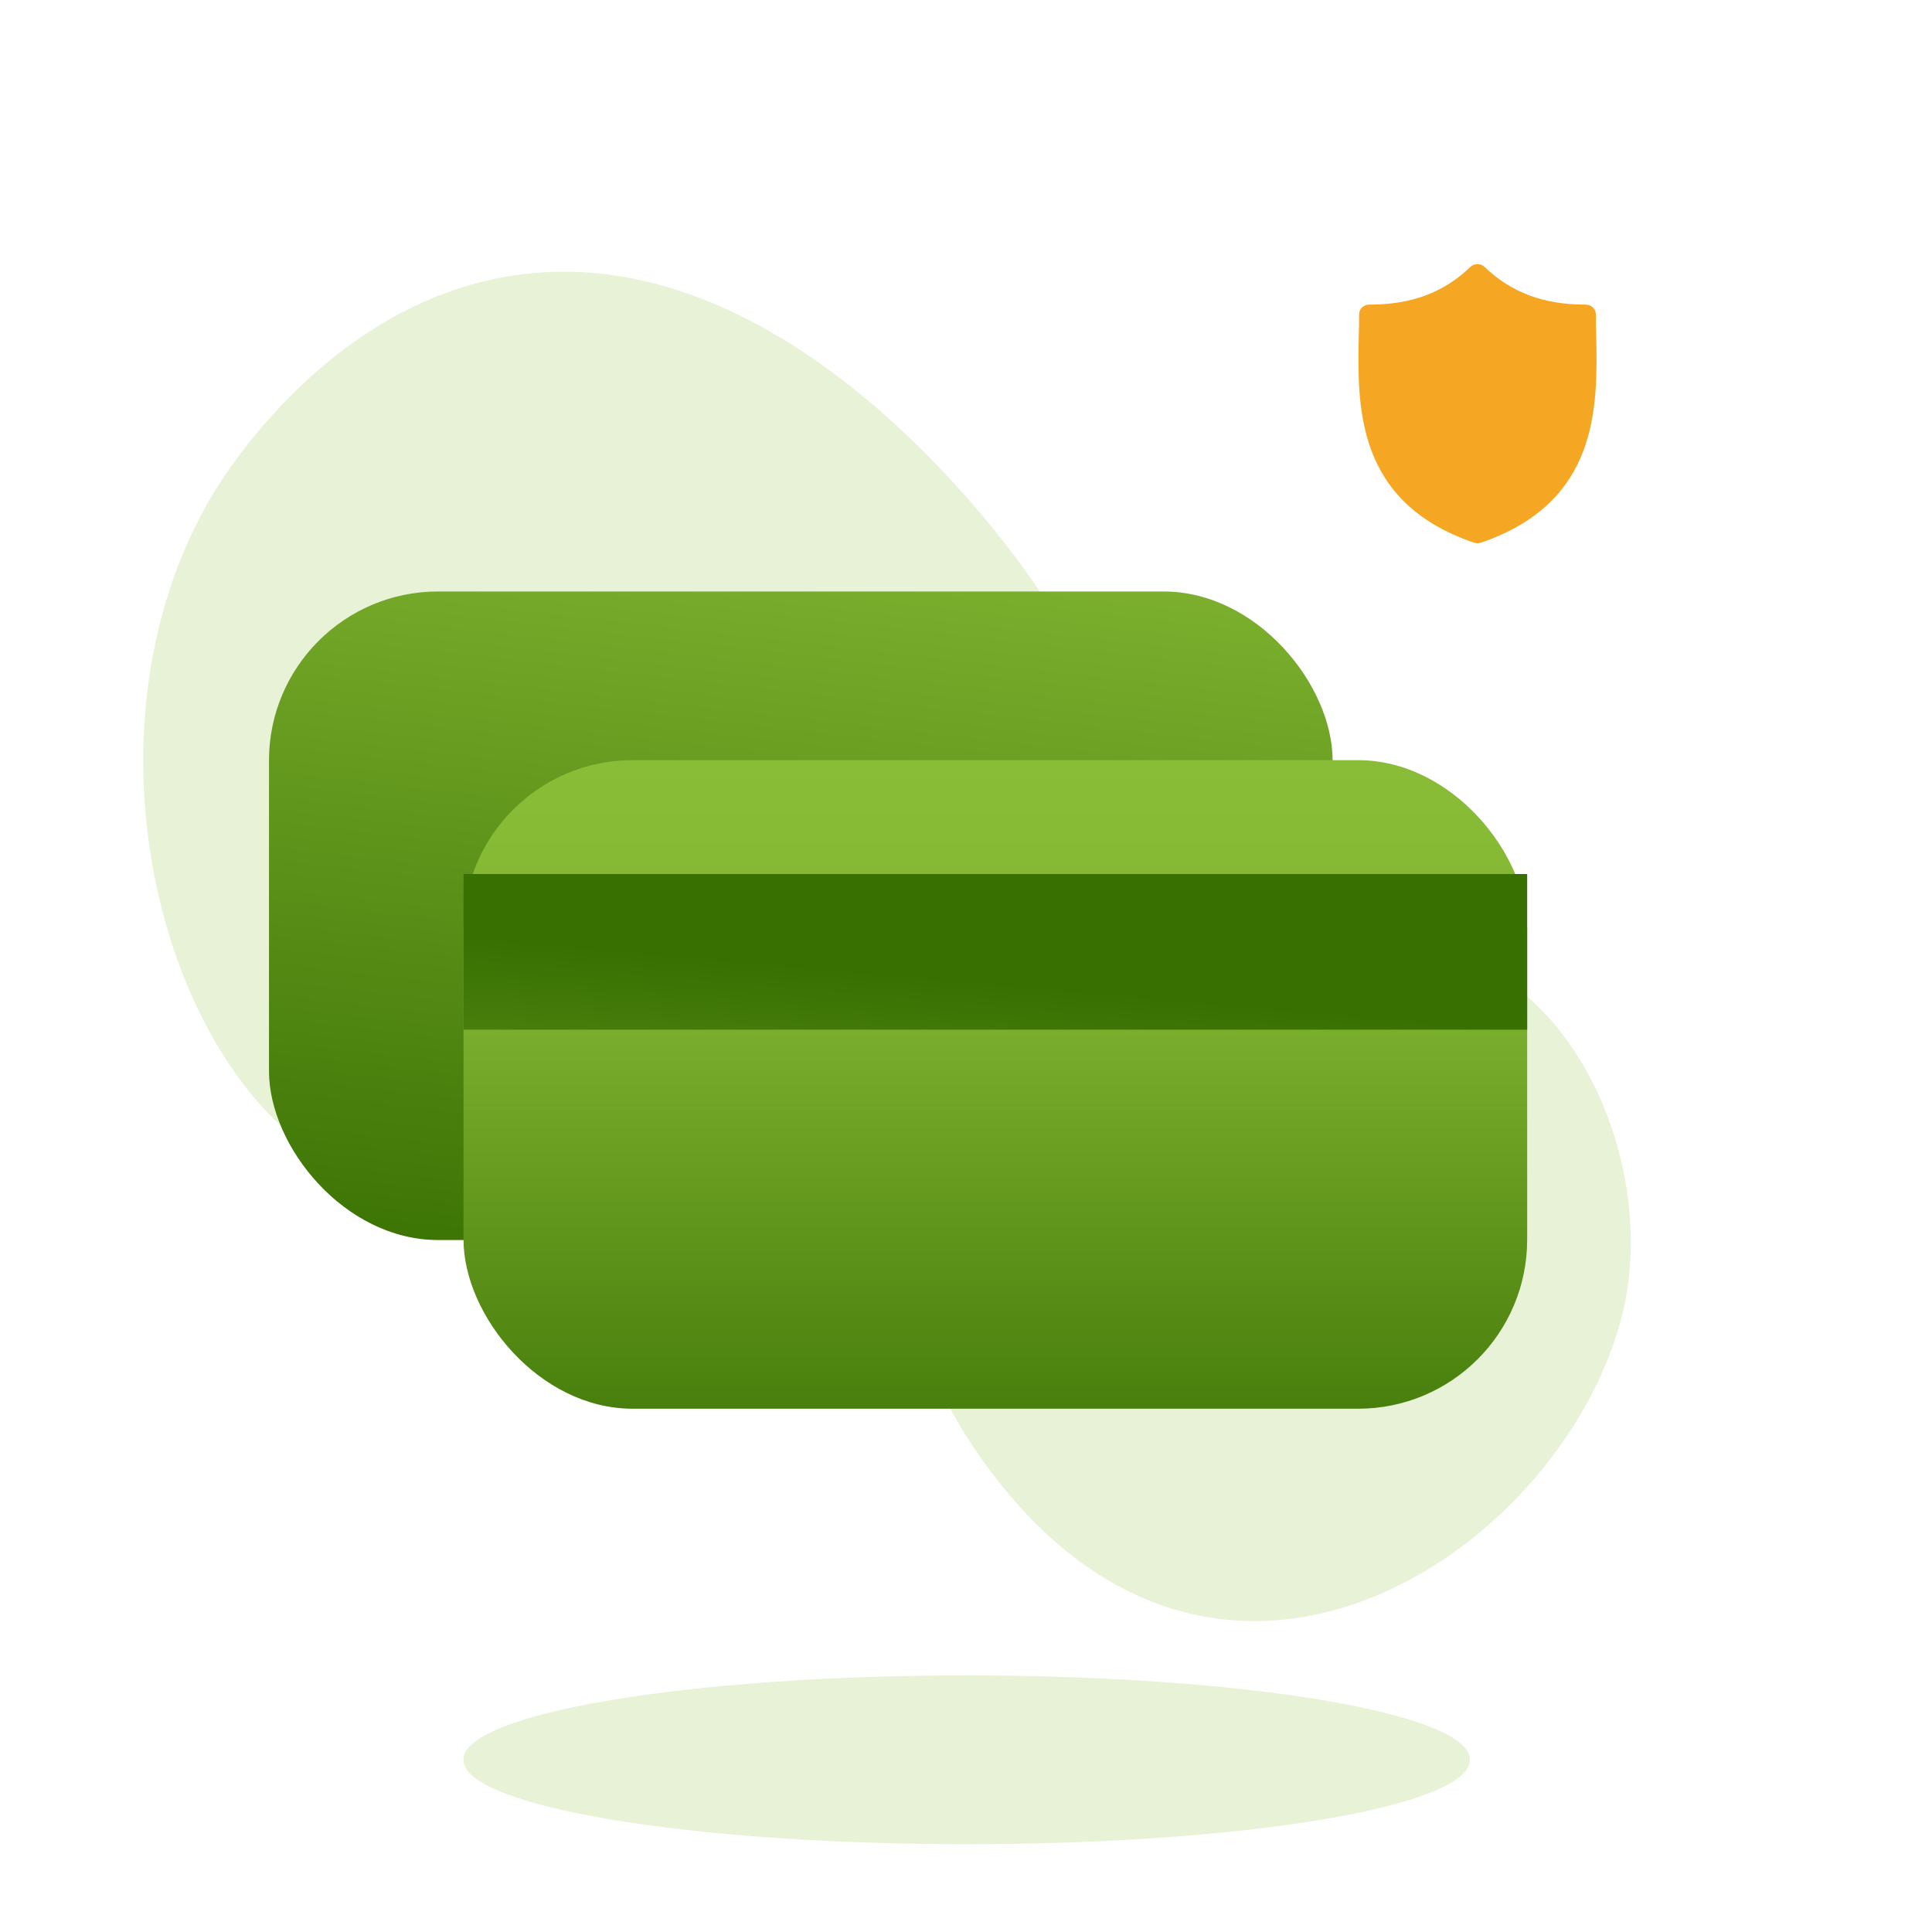 <svg width="80" height="80" viewBox="0 0 80 80" fill="none" xmlns="http://www.w3.org/2000/svg">
<rect width="80" height="80" fill="white"/>
<path fill-rule="evenodd" clip-rule="evenodd" d="M60.869 72.87C60.869 74.799 51.538 76.365 40.028 76.365C28.518 76.365 19.188 74.799 19.188 72.87C19.188 70.94 28.518 69.375 40.028 69.375C51.538 69.375 60.869 70.94 60.869 72.87Z" fill="#E8F2D7"/>
<path fill-rule="evenodd" clip-rule="evenodd" d="M8.727 20.606C9.208 19.783 13.887 12.053 22.079 11.308C33.24 10.292 42.078 23.042 42.9 24.263C47.084 30.468 46.315 34.358 51.058 37.247C55.68 40.062 58.793 37.819 62.735 40.846C66.635 43.839 68.309 49.829 67.185 54.393C64.717 64.416 49.86 74.356 40.2 59.758C37.327 55.417 38.116 52.313 34.045 49.314C27.915 44.8 20.723 51.837 13.919 48.264C6.703 44.473 3.018 30.37 8.727 20.606Z" fill="#E8F2D7"/>
<rect x="11.138" y="24.492" width="44.043" height="26.855" rx="7" fill="url(#paint0_linear_3321_9697)"/>
<rect x="19.194" y="31.477" width="44.043" height="26.855" rx="7" fill="url(#paint1_linear_3321_9697)"/>
<rect x="19.194" y="36.191" width="44.043" height="6.445" fill="url(#paint2_linear_3321_9697)"/>
<path fill-rule="evenodd" clip-rule="evenodd" d="M66.096 13.914C66.082 13.61 66.082 13.319 66.082 13.029C66.082 12.794 65.9 12.614 65.662 12.614C63.911 12.614 62.58 12.116 61.474 11.052C61.306 10.899 61.053 10.899 60.885 11.052C59.779 12.116 58.448 12.614 56.697 12.614C56.459 12.614 56.277 12.794 56.277 13.029C56.277 13.319 56.277 13.61 56.263 13.914C56.207 16.817 56.123 20.799 61.039 22.472L61.179 22.5L61.32 22.472C66.222 20.799 66.152 16.831 66.096 13.914Z" fill="#F5A623"/>
<defs>
<linearGradient id="paint0_linear_3321_9697" x1="18.586" y1="4.964" x2="13.03" y2="53.322" gradientUnits="userSpaceOnUse">
<stop stop-color="#8ABD37"/>
<stop offset="0.274" stop-color="#81B431"/>
<stop offset="1" stop-color="#387002"/>
</linearGradient>
<linearGradient id="paint1_linear_3321_9697" x1="24.381" y1="31.477" x2="24.381" y2="63.722" gradientUnits="userSpaceOnUse">
<stop stop-color="#8ABD37"/>
<stop offset="0.274" stop-color="#81B431"/>
<stop offset="1" stop-color="#387002"/>
</linearGradient>
<linearGradient id="paint2_linear_3321_9697" x1="11.854" y1="38.097" x2="10.055" y2="58.458" gradientUnits="userSpaceOnUse">
<stop stop-color="#387002"/>
<stop offset="1" stop-color="#8ABD37"/>
</linearGradient>
</defs>
</svg>
